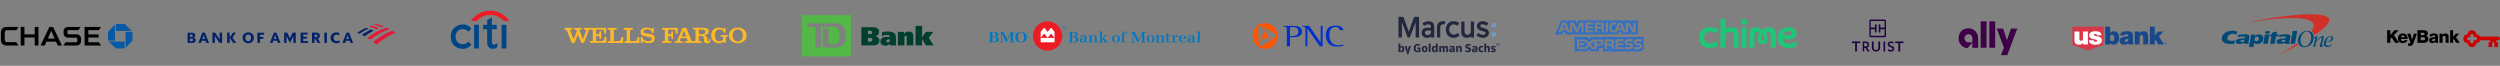 <svg width="2812" height="74" viewBox="0 0 2812 74" fill="none" xmlns="http://www.w3.org/2000/svg">
<rect x="0" y="0" width="2812" height="74" fill="#808080" stroke="none"/>
<g clip-path="url(#clip0_9340_9765)">
<path d="M131.343 27C131.085 27 130.838 27.102 130.656 27.284C130.473 27.467 130.371 27.714 130.37 27.971V34.78H148.358L140.166 27.002L131.343 27ZM149.017 36.839C149.017 36.712 148.992 36.585 148.943 36.467C148.894 36.35 148.822 36.242 148.732 36.152C148.642 36.062 148.534 35.991 148.417 35.942C148.299 35.894 148.172 35.869 148.045 35.869H141.237V53.856L149.013 45.663L149.017 36.839ZM139.174 54.509C139.432 54.508 139.678 54.406 139.86 54.223C140.042 54.041 140.144 53.794 140.144 53.537V46.73H122.157L130.347 54.507L139.174 54.509ZM121.5 44.671C121.5 44.798 121.525 44.925 121.574 45.043C121.623 45.161 121.694 45.268 121.784 45.358C121.875 45.448 121.982 45.52 122.1 45.569C122.218 45.618 122.344 45.643 122.472 45.643H129.28V27.655L121.501 35.846L121.5 44.671Z" fill="#0659A5"/>
<path d="M39.055 30.284V38.59H27.481V30.284L23.267 30.283V51.226H27.481V42.229H39.055V51.226H43.276V30.284H39.055ZM95.128 30.284V51.223L113.622 51.222L111.278 47.537H99.357V42.229H110.901V38.678H99.357V33.884H111.259L113.555 30.284H95.128ZM7.601 30.282C3.215 30.282 1 32.945 1 36.824V44.643C1 49.131 3.853 51.227 7.578 51.227L20.8 51.224L18.351 47.397H8.394C6.28 47.397 5.359 46.633 5.359 44.265V37.173C5.359 34.884 6.134 33.991 8.45 33.991H18.454L20.808 30.282L7.601 30.282ZM76.632 30.275C74.098 30.275 71.505 31.797 71.505 35.712V36.718C71.505 40.796 74.003 42.355 76.499 42.366H85.27C86.181 42.366 86.921 42.517 86.921 44.057L86.92 45.838C86.897 47.218 86.205 47.537 85.239 47.537H73.702L71.338 51.221H85.508C88.928 51.221 91.247 49.522 91.247 45.593V44.15C91.247 40.352 89.092 38.56 85.749 38.56H77.376C76.447 38.56 75.8 38.306 75.8 36.93L75.799 35.483C75.799 34.312 76.244 33.884 77.326 33.884L88.312 33.88L90.609 30.271L76.632 30.275ZM55.524 30.287L45.593 51.224H50.287L52.221 46.9H63.012L64.94 51.224H69.653L59.7 30.287L55.524 30.287ZM57.605 34.633L61.421 43.337H53.813L57.605 34.633Z" fill="#010101"/>
</g>
<g clip-path="url(#clip1_9340_9765)">
<path d="M423.266 50C430.142 44.25 439.615 38.747 445 36.659C443.818 35.995 442.656 35.293 441.513 34.572C434.772 36.773 426.772 41.669 419.663 47.172C420.902 48.159 422.142 49.013 423.266 50Z" fill="#E31837"/>
<path d="M420.149 34.458C419.161 33.983 418.173 33.528 417.147 33.11C414.531 34.325 411.277 36.298 407.035 39.221C407.907 39.714 408.914 40.322 409.902 40.815C413.292 38.5 416.527 36.298 420.149 34.458Z" fill="#012169"/>
<path d="M426.271 31.648C425.031 31.041 420.77 29.447 417.786 28.706C416.915 29.067 415.656 29.56 414.784 29.807C415.907 30.054 419.898 31.154 423.268 32.862C424.14 32.502 425.399 32.008 426.271 31.648Z" fill="#E31837"/>
<path d="M411.78 31.29C408.041 32.998 404.031 35.332 401.784 36.793C402.54 37.154 403.276 37.4 404.399 37.894C409.262 34.706 413.02 32.751 414.511 32.144C413.407 31.764 412.4 31.536 411.78 31.29Z" fill="#012169"/>
<path d="M429.137 30.663C430.008 30.416 431.016 30.169 431.887 29.809C429.388 28.708 426.134 27.607 423.267 27C422.763 27.114 421.388 27.493 420.516 27.74C421.524 28.101 424.778 28.841 429.137 30.663ZM413.155 42.656C414.163 43.263 415.286 44.117 416.41 44.743C423.519 39.354 430.512 35.198 438.26 32.75C437.137 32.257 436.265 31.763 435.006 31.156C430.26 32.389 422.395 35.559 413.155 42.656Z" fill="#E31837"/>
<path d="M211 48.29H216.25C218.865 48.29 220.124 46.943 220.124 45.102C220.124 43.641 219.252 42.54 217.625 42.293C219.116 41.933 219.756 41.079 219.756 39.731C219.756 38.023 218.516 36.79 215.881 36.79H211V48.29ZM215.494 43.394C216.501 43.394 217.121 43.887 217.121 44.855C217.121 45.823 216.501 46.316 215.494 46.316H213.751V43.394H215.494ZM215.126 38.745C216.133 38.745 216.753 39.105 216.753 40.092C216.753 41.079 216.133 41.439 215.126 41.439H213.751V38.745H215.126ZM230.487 36.657H227.601L223.107 48.271H226.109L226.981 45.823H231.223L232.095 48.271H235.098L230.487 36.657ZM229.112 39.485L230.487 43.773H227.601L229.112 39.485ZM249.839 36.657H247.088V44.495L241.974 36.676H238.972V48.29H241.722V40.453L246.836 48.29H249.839V36.657ZM262.314 48.29L258.323 42.426V48.29H255.456V36.657H258.323V42.293L262.062 36.657H265.316L261.442 42.293L265.684 48.29H262.314ZM275.932 42.54C275.932 44.874 277.307 46.335 279.186 46.335C281.065 46.335 282.44 44.874 282.44 42.54C282.44 40.206 281.065 38.745 279.186 38.745C277.307 38.745 275.932 40.206 275.932 42.54ZM272.813 42.54C272.813 39.124 275.312 36.429 279.186 36.429C283.06 36.429 285.559 39.124 285.559 42.54C285.559 45.956 283.06 48.651 279.186 48.651C275.312 48.651 272.929 45.956 272.813 42.54ZM289.549 48.29H292.416V43.755H296.155V41.553H292.416V38.991H296.91L297.414 36.79H289.414L289.549 48.29ZM310.896 36.657H308.029L303.535 48.271H306.538L307.41 45.823H311.652L312.523 48.271H315.526L310.896 36.657ZM309.521 39.485L310.896 43.773H308.029L309.521 39.485ZM332.611 36.657H329.241L326.122 43.014L323.003 36.657H319.633V48.271H322.248V40.453L326.122 48.29L329.996 40.453V48.29H332.747L332.611 36.657ZM338.248 48.29H346.365V46.089H341.115V43.508H345.241V41.306H341.115V38.858H345.861L346.365 36.657H338.132V48.271H338.248V48.29ZM357.348 48.29H360.467L357.464 43.394C359.091 42.901 359.827 41.8 359.827 40.206C359.827 38.118 358.588 36.657 355.585 36.657H350.956V48.271H353.822V43.755H354.578L357.348 48.29ZM355.217 38.858C356.457 38.858 357.096 39.352 357.096 40.32C357.096 41.306 356.476 41.781 355.217 41.781H353.977V38.858H355.217ZM364.845 48.29H367.712V36.657H364.845V48.29ZM381.949 45.216C380.826 45.956 379.818 46.203 378.83 46.203C376.583 46.203 375.092 44.741 375.092 42.54C375.092 40.339 376.583 38.877 378.714 38.877C379.722 38.877 380.709 39.124 381.717 39.864V37.151C380.709 36.657 379.586 36.41 378.346 36.41C374.472 36.41 371.973 39.105 371.857 42.521C371.857 45.937 374.356 48.632 378.346 48.632C379.722 48.632 380.845 48.385 381.833 47.892L381.949 45.216ZM392.565 36.657H389.698L385.204 48.271H388.206L389.078 45.823H393.32L394.192 48.271H397.194L392.565 36.657ZM391.054 39.485L392.429 43.773H389.562L391.054 39.485Z" fill="#012169"/>
</g>
<g clip-path="url(#clip2_9340_9765)">
<path d="M527.124 46.673L527.002 46.791C525.097 48.753 522.892 49.789 520.62 49.789C515.877 49.789 512.436 46.194 512.436 41.234C512.436 36.282 515.877 32.681 520.62 32.681C522.892 32.681 525.097 33.723 527.002 35.692L527.124 35.809L530.174 32.081L530.093 31.982C527.556 28.952 524.511 27.48 520.768 27.48C517.016 27.48 513.581 28.757 511.108 31.058C508.416 33.552 507 37.07 507 41.234C507 45.399 508.416 48.923 511.108 51.418C513.581 53.732 517.016 55 520.768 55C524.511 55 527.556 53.525 530.093 50.494L530.174 50.403L527.124 46.673ZM533.255 54.492H538.644V27.91H533.255V54.492ZM559.754 48.713C558.315 49.598 556.978 50.044 555.776 50.044C554.034 50.044 553.245 49.113 553.245 47.045V32.939H558.738V27.936H553.245V19.664L547.965 22.522V27.936H543.407V32.939H547.965V47.943C547.965 52.029 550.361 54.826 553.941 54.899C556.37 54.947 557.833 54.215 558.721 53.678L558.777 53.642L560.072 48.516L559.754 48.713ZM564.214 54.492H569.61V27.91H564.214V54.492Z" fill="#004685"/>
<path d="M572.754 23.249C567.83 16.203 559.655 12 551.337 12C543.021 12 534.844 16.203 529.93 23.249L529.676 23.611H535.876L535.944 23.536C540.162 19.134 545.672 16.808 551.337 16.808C557.002 16.808 562.508 19.134 566.736 23.536L566.804 23.611H573L572.754 23.249Z" fill="#EE1C25"/>
</g>
<g clip-path="url(#clip3_9340_9765)">
<path d="M698.294 44.975C697.753 45.967 696.581 46.237 694.598 46.237H690.45V34.877C690.45 33.525 690.721 33.344 692.343 33.344H693.606V31.451H683.417V33.344H684.319C685.762 33.344 686.573 33.525 686.573 34.967V44.885C686.573 46.328 685.942 46.508 684.499 46.508H683.508V48.401H700.999V41.549H699.016C699.016 43.082 698.835 44.164 698.294 44.975ZM676.024 46.237H670.614V40.377H671.877C674.04 40.377 674.311 40.738 674.401 43.713H676.385V35.148H674.401C674.221 37.672 673.95 38.393 671.786 38.393H670.524V33.344H675.303C678.729 33.344 679.631 33.975 679.811 37.943H681.704V31.361H656.639V33.254H657.811C658.803 33.254 659.254 33.434 659.254 33.975C659.254 34.246 659.254 34.697 659.073 35.238L655.737 43.893H655.557C654.024 39.566 652.041 34.697 652.041 34.697C651.951 34.426 651.86 34.156 651.86 33.975C651.86 33.434 652.221 33.254 653.033 33.254H654.475V31.361H645.459V33.254H646.631C648.074 33.254 648.524 33.975 648.705 35.328L645.369 43.803H645.098C643.565 39.205 641.582 34.606 641.582 34.606C641.492 34.336 641.492 34.156 641.492 34.066C641.492 33.525 641.852 33.254 642.844 33.254H643.656V31.361H635V33.254H635.361C636.623 33.254 637.434 34.066 638.066 35.508L643.115 48.311H646.27L649.967 38.844L653.844 48.221H656.91L661.778 35.328C662.319 33.795 662.86 33.254 664.213 33.254H664.483C665.926 33.254 666.737 33.434 666.737 34.787V44.795C666.737 46.237 665.926 46.328 664.483 46.328H663.491V48.221H682.065V41.369H680.081C679.811 44.795 679.09 46.237 676.024 46.237ZM716.507 44.975C715.966 45.967 714.794 46.237 712.81 46.237H708.663V34.877C708.663 33.525 708.933 33.344 710.556 33.344H711.819V31.451H701.63V33.344H702.712C704.155 33.344 704.876 33.525 704.876 34.967V44.885C704.876 46.328 704.245 46.508 702.712 46.508H702.442V48.401H719.212V41.549H717.228C717.228 43.082 717.048 44.164 716.507 44.975ZM730.122 37.943L726.605 37.311C724.982 37.041 723.72 36.861 723.72 35.598C723.72 34.246 725.073 33.074 727.056 32.984C729.851 32.893 733.097 33.885 733.458 37.221H735.351V31.27H733.818L733.007 32.713C731.204 31.27 728.769 31 726.966 31C723.179 31 720.384 33.074 720.474 36.139C720.564 38.934 722.007 40.197 726.335 41.008L729.22 41.549C731.204 41.91 733.548 41.729 733.277 43.893C733.097 45.787 731.204 46.418 728.499 46.328C725.433 46.147 723.179 44.795 722.638 41.549H720.655V48.311H722.368L722.909 46.508C723.45 47.049 726.064 48.582 728.859 48.582C733.368 48.582 736.433 47.229 736.433 43.352C736.523 39.295 733.728 38.574 730.122 37.943ZM752.843 38.393H751.49V33.344H755.728C757.711 33.344 758.884 33.525 759.515 34.516C759.966 35.418 760.236 36.59 760.236 37.943H762.22V31.361H744.818V33.254H745.81C747.253 33.254 747.794 33.434 747.794 34.787V44.795C747.794 46.237 747.253 46.328 745.81 46.328H744.818V48.221H755.277V46.328H753.294C751.851 46.328 751.58 46.147 751.58 44.795V40.377H752.933C755.007 40.377 755.367 40.918 755.367 43.803H756.99V35.328H755.457C755.277 38.033 755.007 38.393 752.843 38.393ZM797.654 43.443C797.744 45.426 797.654 46.237 796.662 46.237C796.121 46.237 795.76 45.787 795.67 44.795V43.713C795.49 41.459 795.129 40.377 792.063 39.656C795.309 39.205 797.203 37.762 797.203 35.328C797.203 32.623 795.219 31.27 790.891 31.27H779.26V33.164H780.613C782.055 33.164 782.326 33.344 782.326 34.697V44.705C782.326 45.967 781.514 46.328 780.523 46.328H779.351C778.359 46.328 777.818 45.967 777.367 44.705L771.957 31.361H767.81L762.129 44.705C761.588 45.877 761.228 46.328 759.875 46.328H759.064V48.221H767.9V46.328H766.097C765.195 46.328 764.744 46.328 764.744 45.787C764.744 45.606 764.834 45.336 764.925 44.975L765.736 42.901H772.318L773.039 44.885C773.196 45.128 773.29 45.407 773.31 45.697C773.31 46.237 772.859 46.418 771.867 46.418H770.064V48.311H789.268V46.418H787.736C786.293 46.418 786.023 46.237 786.023 44.885V40.377H787.736C790.621 40.377 791.613 40.918 791.703 43.803L791.793 45.787C791.883 48.131 793.416 48.762 795.76 48.762C797.834 48.762 799.186 47.5 799.186 44.434V43.533H797.654V43.443ZM766.728 40.918L769.252 34.426L771.867 40.918H766.728ZM789.809 38.393H786.113V33.254H789.719C792.154 33.254 793.236 33.795 793.236 35.779C793.326 37.672 792.154 38.393 789.809 38.393ZM810.637 41.279H811.448C813.071 41.279 813.342 41.279 813.342 42.451V43.352C813.342 45.336 811.268 46.418 809.014 46.418C805.858 46.418 804.145 43.983 804.145 39.656C804.145 35.328 806.309 33.074 809.014 33.074C811.809 33.074 813.522 34.246 814.334 36.77H816.047V31.09H814.694L813.793 32.803C812.53 31.451 810.367 31 808.383 31C806.039 31 803.875 31.811 802.432 33.254C800.719 34.967 799.908 37.041 799.908 39.656C799.908 42.27 800.809 44.524 802.522 46.237C804.055 47.86 806.039 48.672 808.383 48.672C810.367 48.672 812.621 48.131 814.153 46.869L815.055 48.311H816.407V42.631C816.407 41.188 816.588 41.279 817.85 41.279H818.481V39.295H810.637V41.279ZM829.842 31C824.252 31 819.924 34.426 819.924 39.746C819.924 45.065 824.252 48.582 829.932 48.582C835.522 48.582 839.76 45.065 839.76 39.746C839.669 34.426 835.432 31 829.842 31ZM835.522 39.836C835.522 44.254 833.088 46.598 829.842 46.598C826.506 46.598 824.071 44.254 824.071 39.836C824.071 35.418 826.596 33.074 829.842 33.074C833.088 33.074 835.522 35.418 835.522 39.836Z" fill="#FCB827"/>
</g>
<g clip-path="url(#clip4_9340_9765)">
<path d="M902 63.53H957.332V17H902V63.53ZM938.322 53.464H925.432V31.627H931.908V49.6H938.133C942.431 49.6 944.238 46.791 944.238 39.588C944.238 32.329 942.196 30.22 937.821 30.22H923.625V53.461H917.211V30.22H907.808V26.355H939.813C947.534 26.355 951.208 30.1 951.208 39.531C951.208 51.928 945.727 53.465 938.321 53.465" fill="#54B848"/>
<path d="M976.276 42.663H978.386C979.854 42.663 981.303 42.984 981.303 44.742C981.303 46.321 979.75 46.85 978.316 46.85H976.264V42.665L976.276 42.663ZM968.892 51.071H980.759C985.009 51.071 989.17 50.541 989.17 45.386C989.17 43.338 987.413 41.116 984.57 40.719V40.658C987.293 39.958 988.788 38.46 988.788 35.652C988.788 31.758 985.288 30.617 981.758 30.617H968.889V51.055L968.892 51.071ZM976.276 34.5H978.398C979.806 34.5 981.096 34.967 981.096 36.492C981.096 38.038 979.601 38.45 978.223 38.45H976.263L976.276 34.5ZM1001.04 44.829C1001.04 46.148 1000.27 47.553 998.753 47.553C997.606 47.553 997.022 47.141 997.022 46.088C997.022 44.51 998.782 44.361 1000.3 44.361H1001.04V44.828L1001.04 44.829ZM992.039 40.599C993.507 39.87 995.394 39.316 997.138 39.316C998.988 39.316 1001.01 39.549 1001.04 41.512L998.165 41.308C994.498 41.308 990.282 42.248 990.282 46.929C990.282 50.138 993.053 51.413 995.877 51.413C997.962 51.413 999.841 50.592 1000.86 48.86H1000.92V51.06H1007.78V41.776C1007.78 36.211 1002.65 35.451 998.442 35.451C995.573 35.451 994.252 35.713 992.054 36.329V40.617L992.039 40.599ZM1009.92 35.816H1016.9V38.448H1016.96C1017.83 36.311 1019.85 35.463 1021.94 35.463C1025.88 35.463 1027.3 37.513 1027.3 40.465V51.069H1019.91V42.281C1019.91 41.402 1019.91 40.203 1018.62 40.203C1017.3 40.203 1017.3 41.402 1017.3 42.281V51.069H1009.9L1009.92 35.816ZM1029.79 51.071H1037.18V43.662L1041.4 51.071H1050.02L1044.65 42.545L1049.8 35.813H1041.46L1037.24 41.871L1037.18 29.109H1029.79V51.074" fill="#003F2D"/>
</g>
<path d="M1207.5 41.706H1205.94V47.075H1207.1C1209.18 47.075 1210.24 46.231 1210.24 44.308C1210.24 42.518 1209.53 41.706 1207.5 41.706ZM1207.38 36.552C1206.9 36.552 1206.41 36.552 1205.94 36.602V41.109H1207.45C1209.11 41.109 1209.68 40.297 1209.68 38.855C1209.68 37.315 1209.15 36.552 1207.38 36.552ZM1208.18 47.671C1206.1 47.671 1204 47.602 1201.92 47.671V47.125C1202.34 47.125 1203.62 47.074 1203.62 46.512V37.148C1203.62 36.57 1202.36 36.519 1201.92 36.537L1201.91 35.99C1204.08 36.057 1206.26 35.99 1208.44 35.99C1210.5 35.99 1212.1 36.469 1212.1 38.607C1212.1 40.346 1210.83 41.111 1209.07 41.324V41.391C1211.24 41.524 1212.74 42.304 1212.74 44.44C1212.74 46.858 1210.5 47.671 1208.18 47.671ZM1219.87 43.28C1218.14 43.429 1216.74 43.544 1216.74 45.501C1216.74 46.295 1217.01 47.089 1218.05 47.089C1219.49 47.089 1219.87 45.898 1219.87 44.803M1221.22 47.702C1220.55 47.702 1219.89 47.602 1219.89 46.858C1219.09 47.555 1218.29 47.835 1217.17 47.835C1215.41 47.835 1214.51 47.023 1214.51 45.418C1214.51 42.683 1217.85 42.865 1219.87 42.732V41.474C1219.87 40.578 1219.42 40.082 1218.4 40.082C1217.23 40.082 1216.88 40.612 1216.88 41.589C1216.88 42.021 1216.52 42.104 1216.14 42.104C1215.55 42.121 1215.13 42.087 1215.13 41.425C1215.13 39.867 1216.94 39.535 1218.31 39.535C1220.44 39.535 1221.97 39.818 1221.97 42.054V45.85C1221.97 46.973 1222.08 47.126 1223.34 47.14V47.671C1222.63 47.671 1221.92 47.702 1221.22 47.702ZM1230.11 47.671V47.156C1230.56 47.139 1231.44 47.088 1231.44 46.511V42.251C1231.44 41.223 1231.24 40.361 1229.91 40.361C1228.37 40.361 1227.82 41.557 1227.82 42.765V46.511C1227.82 47.039 1228.74 47.139 1229.16 47.139L1229.18 47.653C1227.59 47.587 1225.85 47.602 1224.27 47.671V47.156C1224.74 47.139 1225.71 47.125 1225.71 46.511V40.875C1225.71 40.28 1224.74 40.246 1224.27 40.229V39.716C1225.44 39.716 1226.61 39.732 1227.77 39.683V40.857H1227.81C1228.65 39.948 1229.48 39.532 1230.82 39.532C1232.8 39.532 1233.55 40.411 1233.55 42.149V46.51C1233.55 47.087 1234.52 47.138 1234.98 47.138V47.668C1233.39 47.62 1231.69 47.602 1230.11 47.671ZM1242.07 47.653V47.14C1242.22 47.14 1242.73 47.157 1242.68 46.925C1242.62 46.692 1242.24 46.361 1242.04 46.097C1241.53 45.469 1241.03 44.837 1240.5 44.223C1240.49 44.206 1240.27 43.876 1240.27 43.876L1239.54 44.522V46.561C1239.54 47.224 1240.47 47.14 1240.96 47.14V47.671C1239.34 47.602 1237.62 47.602 1236 47.671V47.14C1236.44 47.14 1237.42 47.074 1237.42 46.512V36.718C1237.42 36.121 1236.49 36.088 1236.02 36.072L1236 35.559C1237.17 35.559 1238.37 35.59 1239.54 35.526L1239.52 43.76C1239.52 43.76 1242.44 40.663 1242.44 40.362C1242.44 40.231 1241.76 40.198 1241.64 40.198V39.719H1245.25V40.181H1245.03C1244.63 40.181 1243.8 40.199 1243.52 40.448C1242.78 41.06 1241.58 42.501 1241.58 42.501L1244.92 46.478C1245.28 46.909 1245.87 47.14 1246.44 47.157V47.672C1244.99 47.588 1243.5 47.653 1242.07 47.653ZM1255.26 40.082C1253.1 40.082 1253.19 42.236 1253.19 43.645C1253.19 45.05 1253.1 47.307 1255.26 47.307C1257.41 47.307 1257.32 45.05 1257.32 43.645C1257.32 42.236 1257.41 40.082 1255.26 40.082ZM1255.26 47.835C1252.37 47.835 1250.88 46.278 1250.88 43.727C1250.88 41.175 1252.35 39.534 1255.26 39.534C1258.17 39.534 1259.61 41.175 1259.61 43.727C1259.61 46.262 1258.12 47.835 1255.26 47.835ZM1266.98 37.845C1265.44 37.845 1266.84 35.972 1265.31 35.972C1264.34 35.972 1264.3 36.833 1264.3 37.495V39.717H1266.18V40.296H1264.3V46.511C1264.3 47.156 1265.4 47.139 1265.87 47.139L1265.85 47.669C1264.17 47.619 1262.42 47.601 1260.74 47.669V47.139C1261.22 47.124 1262.19 47.124 1262.19 46.511V40.296H1260.76V39.717H1262.19V38.44C1262.19 36.502 1263.28 35.458 1265.43 35.458C1266.6 35.458 1268.01 35.823 1268.01 37.096C1268.01 37.795 1267.64 37.845 1266.98 37.845ZM1282.94 47.671V47.125C1283.38 47.125 1284.78 47.125 1284.78 46.512V37.579L1279.87 47.784H1279.45L1274.64 37.613V46.511C1274.64 47.124 1276.03 47.124 1276.48 47.124V47.669C1275.08 47.619 1273.58 47.601 1272.18 47.669V47.124C1272.63 47.124 1273.87 47.124 1273.87 46.511V37.147C1273.87 36.569 1272.61 36.536 1272.18 36.536L1272.2 35.989C1273.53 36.056 1274.97 36.056 1276.3 35.989L1280.53 44.771L1284.78 35.989C1286.1 36.056 1287.5 36.056 1288.81 35.989V36.536C1288.38 36.536 1287.08 36.552 1287.08 37.147V46.511C1287.08 47.124 1288.36 47.124 1288.81 47.124V47.669C1287.03 47.602 1284.73 47.602 1282.94 47.671ZM1294.23 40.082C1292.08 40.082 1292.17 42.236 1292.17 43.645C1292.17 45.05 1292.08 47.307 1294.23 47.307C1296.38 47.307 1296.29 45.05 1296.29 43.645C1296.29 42.236 1296.38 40.082 1294.23 40.082ZM1294.23 47.835C1291.35 47.835 1289.85 46.278 1289.85 43.727C1289.85 41.175 1291.33 39.534 1294.23 39.534C1297.15 39.534 1298.59 41.175 1298.59 43.727C1298.59 46.262 1297.1 47.835 1294.23 47.835ZM1305.51 47.671V47.156C1305.96 47.139 1306.84 47.088 1306.84 46.511V42.251C1306.84 41.223 1306.64 40.361 1305.3 40.361C1303.77 40.361 1303.23 41.557 1303.23 42.765V46.511C1303.23 47.039 1304.14 47.139 1304.56 47.139L1304.58 47.653C1302.99 47.587 1301.26 47.602 1299.67 47.671V47.156C1300.14 47.139 1301.11 47.125 1301.11 46.511V40.875C1301.11 40.28 1300.14 40.246 1299.67 40.229V39.716C1300.84 39.716 1302 39.732 1303.17 39.683V40.857H1303.21C1304.05 39.948 1304.89 39.532 1306.22 39.532C1308.21 39.532 1308.95 40.411 1308.95 42.149V46.51C1308.95 47.087 1309.92 47.138 1310.38 47.138V47.668C1308.79 47.62 1307.09 47.602 1305.51 47.671ZM1314.22 47.819C1312.53 47.819 1312.05 47.024 1312.05 45.6V40.297H1310.74V39.718H1312.05V38.027L1314.15 37.845V39.717H1316.08V40.296H1314.15V45.881C1314.15 46.511 1314.32 46.99 1315.1 46.99C1315.45 46.99 1315.94 46.709 1316.21 46.511L1316.6 47.023C1315.87 47.455 1315.1 47.819 1314.22 47.819ZM1324.29 42.102C1322.69 42.102 1323.97 40.346 1322.87 40.346C1321.68 40.346 1321.39 42.369 1321.39 43.146V46.512C1321.39 47.14 1322.45 47.14 1322.93 47.14V47.671C1321.24 47.62 1319.52 47.602 1317.84 47.671V47.14C1318.29 47.14 1319.28 47.106 1319.28 46.512V40.859C1319.28 40.264 1318.31 40.231 1317.84 40.213L1317.82 39.718C1318.98 39.718 1320.17 39.734 1321.34 39.686V40.943L1321.38 40.926C1321.81 40.148 1322.56 39.534 1323.56 39.534C1324.62 39.534 1325.26 40.114 1325.26 41.076C1325.26 41.706 1325.08 42.102 1324.29 42.102ZM1332.15 42.384C1332.15 41.289 1331.94 40.065 1330.44 40.065C1328.76 40.065 1328.65 41.787 1328.63 42.93H1332.15M1328.63 43.511V43.892C1328.63 45.368 1328.78 47.225 1330.9 47.225C1332.5 47.225 1333.23 46.445 1333.5 45.071H1334.24C1333.83 47.108 1332.81 47.837 1330.55 47.837C1327.54 47.837 1326.32 46.131 1326.32 43.561C1326.32 41.093 1327.81 39.535 1330.59 39.535C1333.29 39.535 1334.45 41.028 1334.45 43.363V43.512L1328.63 43.511ZM1341.37 43.28C1339.63 43.429 1338.23 43.544 1338.23 45.501C1338.23 46.295 1338.5 47.089 1339.54 47.089C1340.99 47.089 1341.37 45.898 1341.37 44.803M1342.71 47.702C1342.04 47.702 1341.38 47.602 1341.38 46.858C1340.58 47.555 1339.78 47.835 1338.67 47.835C1336.9 47.835 1336 47.023 1336 45.418C1336 42.683 1339.34 42.865 1341.37 42.732V41.474C1341.37 40.578 1340.91 40.082 1339.89 40.082C1338.72 40.082 1338.38 40.612 1338.38 41.589C1338.38 42.021 1338.01 42.104 1337.63 42.104C1337.04 42.121 1336.62 42.087 1336.62 41.425C1336.62 39.867 1338.43 39.535 1339.8 39.535C1341.93 39.535 1343.46 39.818 1343.46 42.054V45.85C1343.46 46.973 1343.58 47.126 1344.84 47.14V47.671C1344.12 47.671 1343.41 47.702 1342.71 47.702ZM1345.98 47.671V47.14C1346.44 47.14 1347.42 47.089 1347.42 46.512V36.701C1347.42 36.121 1346.44 36.072 1345.98 36.072L1346 35.559C1347.17 35.559 1348.37 35.59 1349.54 35.526V46.512C1349.54 47.089 1350.54 47.14 1351 47.14V47.671C1349.33 47.602 1347.65 47.602 1345.98 47.671Z" fill="#0078C1"/>
<path d="M1178.35 24C1169.24 24 1161.85 31.388 1161.85 40.501C1161.85 49.611 1169.24 57 1178.35 57C1187.47 57 1194.86 49.611 1194.86 40.501C1194.86 31.388 1187.47 24 1178.35 24Z" fill="#ED1C24"/>
<path d="M1120.49 44.194C1120.49 46.052 1119.86 46.934 1117.69 46.934H1116.34V41.735H1117.78C1119.75 41.734 1120.49 42.429 1120.49 44.194ZM1123.39 44.383C1123.39 42.222 1121.63 41.442 1119.49 41.392V41.312C1121.31 41.164 1122.8 40.401 1122.8 38.563C1122.8 36.516 1121.11 36.135 1119.22 36.135C1116.94 36.135 1114.27 36.196 1112 36.135V36.703C1112.48 36.672 1113.64 36.735 1113.64 37.34V46.329C1113.64 46.91 1112.45 46.99 1112 46.99V47.543C1114.2 47.485 1116.8 47.543 1119 47.543C1121.33 47.543 1123.39 46.76 1123.39 44.383ZM1120.03 38.904C1120.03 40.337 1119.4 41.132 1117.75 41.132H1116.34V36.735C1116.52 36.718 1117.12 36.703 1117.3 36.703H1117.78C1119.47 36.703 1120.03 37.454 1120.03 38.904ZM1138.08 47.525C1137.06 47.525 1136.04 47.512 1135.02 47.543V46.976C1135.49 46.976 1136.77 46.952 1136.77 46.329V37.952H1136.74L1132.06 47.695H1131.57L1127.02 37.952H1126.98V46.329C1126.98 46.966 1128.32 46.976 1128.81 46.976L1128.82 47.543C1127.55 47.503 1125.82 47.474 1124.57 47.543V46.976C1125.05 46.976 1126.21 46.938 1126.21 46.329V37.35C1126.21 36.752 1125.01 36.702 1124.57 36.702L1124.55 36.134C1126 36.194 1127.55 36.194 1129 36.134L1132.9 44.294L1136.86 36.148C1138.26 36.214 1139.76 36.194 1141.15 36.134V36.702C1140.69 36.702 1139.47 36.734 1139.47 37.35V46.329C1139.47 46.95 1140.67 46.976 1141.15 46.976V47.543C1140.13 47.514 1139.1 47.525 1138.08 47.525ZM1154.91 41.825C1154.91 38.05 1152.6 35.932 1148.44 35.932C1144.28 35.932 1141.95 38.031 1141.95 41.825C1141.95 45.62 1144.26 47.733 1148.44 47.733C1152.62 47.733 1154.91 45.621 1154.91 41.825ZM1151.89 41.825C1151.89 44.054 1151.67 47.168 1148.44 47.168C1145.21 47.168 1144.97 44.054 1144.97 41.825C1144.97 39.596 1145.21 36.502 1148.44 36.502C1151.65 36.502 1151.89 39.612 1151.89 41.825ZM1196.55 32.639C1195.63 32.639 1194.89 31.884 1194.89 30.95C1194.89 30.017 1195.63 29.26 1196.55 29.26C1197.47 29.26 1198.22 30.017 1198.22 30.95C1198.22 31.884 1197.47 32.639 1196.55 32.639ZM1196.55 28.988C1195.47 28.988 1194.59 29.867 1194.59 30.951C1194.59 32.034 1195.47 32.913 1196.55 32.913C1197.64 32.913 1198.52 32.034 1198.52 30.951C1198.52 29.866 1197.64 28.988 1196.55 28.988Z" fill="#0078C1"/>
<path d="M1196.12 30.858V30.076H1196.59C1196.99 30.076 1197.17 30.194 1197.17 30.467C1197.17 30.74 1196.99 30.857 1196.59 30.857H1196.12M1197.46 30.477C1197.46 30.041 1197.21 29.841 1196.72 29.841H1195.84V32.093H1196.12V31.094H1196.59L1197.23 32.093H1197.55L1196.88 31.094C1197.24 31.038 1197.46 30.791 1197.46 30.477Z" fill="#0078C1"/>
<path d="M1170.56 42.636H1186.16V47.557H1170.56V42.636Z" fill="white"/>
<path d="M1178.41 35.621C1178.23 35.617 1178.05 35.541 1177.85 35.281L1175.08 31.689C1174.73 31.257 1174.3 31.257 1173.94 31.692C1173.74 31.933 1170.56 35.914 1170.56 35.914L1170.56 42.636L1173.9 38.404C1174.31 37.916 1174.73 37.926 1175.11 38.404C1175.22 38.557 1177.82 41.926 1177.82 41.926C1178.21 42.423 1178.58 42.423 1178.98 41.926C1178.98 41.926 1181.51 38.575 1181.64 38.404C1182.03 37.916 1182.47 37.919 1182.86 38.404L1186.16 42.636L1186.16 35.894L1182.84 31.691C1182.48 31.256 1182.06 31.256 1181.71 31.693C1181.57 31.858 1178.97 35.281 1178.97 35.281C1178.76 35.551 1178.6 35.616 1178.41 35.621Z" fill="white"/>
<path d="M1429.96 42.5C1428.66 42.5 1426.82 42.5 1426.82 42.5C1426.96 42.148 1426.87 41.681 1426.62 41.154L1424.83 38.111L1421.89 32.757C1421.89 32.757 1420.78 30.593 1419.14 29.305C1420.19 29.714 1433.47 37.73 1433.47 37.73C1435.63 39.019 1437.52 42.414 1429.96 42.5ZM1419.96 51.101C1417.78 52.389 1413.9 52.389 1417.67 45.601C1418.32 44.461 1419.25 42.763 1419.25 42.763C1419.51 43.115 1419.91 43.319 1420.5 43.319H1429.96C1429.96 43.319 1432.34 43.377 1434.24 42.558C1433.39 43.233 1419.96 51.101 1419.96 51.101ZM1415.43 32.379C1415.43 29.805 1417.41 26.323 1421.21 33.051C1421.86 34.28 1422.79 35.889 1422.79 35.889C1422.4 35.947 1422.06 36.241 1421.75 36.767L1420.05 39.897L1417.02 45.191C1417.02 45.191 1415.77 47.298 1415.51 49.463C1415.38 48.263 1415.43 32.379 1415.43 32.379ZM1422.99 26C1415.23 26 1409 32.465 1409 40.453C1409 48.469 1415.26 54.992 1422.99 54.992C1430.75 54.992 1437.07 48.467 1437.07 40.453C1437.07 32.438 1430.75 26 1422.99 26Z" fill="#FF5400"/>
<path d="M1447.45 52.064H1451V41.883H1452.89C1457.88 41.883 1464.54 41.474 1464.54 35.564C1464.54 29.597 1458.28 29.099 1453.29 29.099H1443.29V29.714C1446.83 30.124 1447.43 30.679 1447.43 32.757V52.066H1447.45V52.064ZM1451 32.784C1451 30.737 1451.19 30.474 1454.54 30.474C1458.22 30.474 1460.46 32.171 1460.46 35.564C1460.46 39.982 1456.63 40.595 1452.75 40.595H1450.97V32.784H1451Z" fill="#002FCD"/>
<path d="M1468.37 33.194C1468.37 30.415 1467.77 30.211 1464.23 29.742V29.126H1472.5L1485.45 47.791H1485.5V29.128H1487.69V52.094H1484.54L1470.61 32.112H1470.55V52.065H1468.37L1468.37 33.194Z" fill="#002FCD"/>
<path d="M1510.97 51.452C1508.99 52.008 1507.09 52.388 1503.21 52.388C1495.45 52.388 1491.26 46.742 1491.26 39.839C1491.26 33.666 1493.75 28.781 1502.25 28.781C1508.51 28.781 1510.72 31.502 1511 33.812H1506.98C1506.78 32.73 1506.07 30.36 1501.99 30.36C1497.57 30.36 1495.28 33.753 1495.28 38.989C1495.28 43.816 1496.47 50.954 1505.53 50.954C1507.97 50.954 1510.52 50.193 1511 50.076V51.45H1510.97V51.452Z" fill="#002FCD"/>
<path d="M1434.33 53.351H1434.58C1434.84 53.351 1435.01 53.205 1435.01 52.999C1435.01 52.765 1434.84 52.648 1434.58 52.648C1434.47 52.648 1434.38 52.648 1434.36 52.676V53.349H1434.33V53.351ZM1434.07 52.502C1434.19 52.473 1434.36 52.473 1434.53 52.473C1434.78 52.473 1434.95 52.53 1435.06 52.619C1435.15 52.707 1435.2 52.825 1435.2 52.971C1435.2 53.234 1435.06 53.38 1434.86 53.438C1435.01 53.495 1435.09 53.613 1435.12 53.818C1435.17 54.082 1435.23 54.257 1435.26 54.345H1435.01C1434.98 54.288 1434.95 54.139 1434.89 53.907C1434.84 53.643 1434.75 53.555 1434.52 53.526H1434.3V54.345H1434.07C1434.07 54.345 1434.07 52.502 1434.07 52.502Z" fill="#FF5400"/>
<path d="M1433.31 53.42C1433.31 54.15 1433.88 54.737 1434.62 54.765C1435.32 54.765 1435.89 54.181 1435.92 53.42C1435.92 52.689 1435.35 52.103 1434.62 52.103C1433.91 52.074 1433.34 52.687 1433.31 53.42ZM1433.12 53.42C1433.12 52.541 1433.8 51.868 1434.62 51.868C1435.47 51.868 1436.15 52.57 1436.15 53.42C1436.15 54.298 1435.47 55 1434.62 55C1433.77 54.969 1433.12 54.267 1433.12 53.42Z" fill="#FF5400"/>
<g clip-path="url(#clip5_9340_9765)">
<path d="M1677.8 36.528H1682.41V41.205H1677.8V36.528ZM1677.8 25.903H1682.41V30.512H1677.8V25.903Z" fill="#7399C6"/>
<path d="M1578.56 19H1573V42.179H1576.86V24.903L1583.4 42.179H1585.76L1592.32 24.903V42.179H1596.14V19H1590.6L1584.58 35.664L1578.56 19ZM1639.8 37.003C1638.34 38.297 1636.8 38.978 1635.23 38.978C1632.33 38.978 1630.03 36.458 1630.03 33.235C1630.03 29.806 1632.19 27.4 1635.23 27.4C1636.8 27.4 1638.3 27.945 1639.43 28.944L1641.36 26.106C1639.48 24.562 1637.5 23.858 1634.98 23.858C1629.83 23.858 1626.24 27.672 1626.24 33.235C1626.24 38.66 1629.85 42.565 1634.98 42.565C1637.5 42.565 1639.91 41.612 1641.8 39.841L1639.8 37.003ZM1606.65 23.881C1604.24 23.949 1601.88 24.789 1600 26.242L1601.88 29.08C1601.88 29.08 1604.01 27.309 1606.6 27.309C1608.65 27.309 1609.49 28.331 1609.49 30.147V31.169H1605.44C1601.54 31.169 1599.06 33.416 1599.06 36.708C1599.06 40.045 1601.43 42.543 1605.49 42.543C1607.15 42.543 1608.76 41.839 1609.51 40.772V42.179H1613.28V30.351C1613.28 26.083 1611.03 23.881 1606.65 23.881ZM1625.74 24.244C1624.83 24.017 1624.02 23.881 1623.15 23.881C1618.91 23.881 1616.34 26.31 1616.34 30.442V42.179H1620V30.692C1620 28.376 1621.41 27.309 1623.5 27.309C1624.02 27.309 1624.56 27.377 1625.04 27.536L1625.74 24.244ZM1664.95 29.08C1664.95 28.104 1665.91 27.264 1667.43 27.264C1670.06 27.264 1672.2 28.966 1672.2 28.966L1674.17 26.129C1672.2 24.721 1670.04 23.881 1667.56 23.881C1663.8 23.881 1661.23 26.31 1661.23 29.08C1661.23 36.231 1670.99 33.87 1670.99 37.23C1670.99 38.184 1669.97 39.205 1668.31 39.205C1665.36 39.205 1662.73 37.003 1662.73 37.003L1660.75 39.909C1662.89 41.566 1665.48 42.543 1668.16 42.543C1672.17 42.543 1674.76 39.818 1674.76 37.117C1674.74 30.351 1664.95 32.508 1664.95 29.08ZM1650.1 42.543C1651.88 42.543 1653.49 41.839 1654.35 40.727V42.179H1658.01V24.199H1654.35V35.641C1654.35 37.684 1652.47 39.183 1650.65 39.183C1648.99 39.183 1647.27 38.048 1647.27 35.641V24.199H1643.61V36.277C1643.61 40.023 1646.09 42.543 1650.1 42.543ZM1609.58 36.368C1609.58 38.07 1607.74 39.432 1605.83 39.432C1603.83 39.432 1602.65 38.411 1602.65 36.754C1602.65 35.528 1603.79 34.279 1605.92 34.279H1609.58V36.368ZM1607.08 58.593H1609.12V49.036H1607.08V58.593ZM1613.3 58.798C1614.12 58.798 1614.84 58.412 1615.28 57.685L1615.39 58.593H1617.12V49.036H1615.03V52.464C1614.64 51.873 1614.05 51.556 1613.26 51.556C1611.55 51.556 1610.58 52.85 1610.58 55.165C1610.58 57.481 1611.58 58.798 1613.3 58.798ZM1671.63 54.189C1671.74 53.599 1672.17 53.213 1672.74 53.213C1673.33 53.213 1673.65 53.531 1673.65 54.121V58.616H1675.74V53.962C1675.74 52.35 1674.99 51.556 1673.45 51.556C1672.74 51.556 1672.06 51.942 1671.63 52.532V49.036H1669.54V58.593H1671.63V54.189ZM1576.79 58.798C1578.52 58.798 1579.54 57.458 1579.54 55.188C1579.54 52.918 1578.56 51.578 1576.81 51.578C1576.07 51.578 1575.47 51.851 1575.09 52.396V49.058H1573V58.616H1574.73L1574.84 57.708C1575.29 58.367 1576 58.798 1576.79 58.798ZM1594.61 58.798C1595.68 58.798 1596.93 58.593 1597.68 58.321V53.395H1594.14V55.052H1595.8V56.982C1595.43 57.027 1595.05 57.05 1594.68 57.05C1592.91 57.05 1592.32 56.391 1592.32 54.257C1592.32 51.964 1593.03 51.102 1594.89 51.102C1595.55 51.102 1596.29 51.261 1597.02 51.533L1597.45 49.921C1596.82 49.558 1595.75 49.376 1594.71 49.376C1591.64 49.376 1590.19 50.943 1590.19 54.166C1590.16 57.368 1591.55 58.798 1594.61 58.798ZM1651.13 58.798C1653.44 58.798 1654.62 57.822 1654.62 55.915C1654.62 54.348 1653.92 53.553 1652.22 53.19L1651.26 52.986C1650.6 52.827 1650.35 52.623 1650.35 52.078C1650.35 51.419 1650.79 51.102 1651.74 51.102C1652.4 51.102 1653.24 51.306 1653.9 51.578L1654.28 49.921C1653.62 49.558 1652.56 49.376 1651.56 49.376C1649.42 49.376 1648.22 50.398 1648.22 52.169C1648.22 53.622 1649.02 54.53 1650.54 54.848L1651.51 55.075C1652.22 55.233 1652.47 55.461 1652.47 55.937C1652.47 56.687 1651.92 57.05 1650.81 57.05C1650.1 57.05 1649.24 56.845 1648.49 56.505L1648.02 58.117C1648.92 58.548 1650.04 58.798 1651.13 58.798ZM1666.32 58.798C1667.07 58.798 1667.77 58.639 1668.31 58.412L1667.93 56.913C1667.45 57.072 1667.07 57.141 1666.68 57.141C1665.54 57.141 1665.11 56.618 1665.11 55.211C1665.11 53.803 1665.59 53.168 1666.72 53.168C1667.09 53.168 1667.47 53.236 1667.91 53.395L1668.29 51.896C1667.75 51.624 1667.11 51.51 1666.41 51.51C1664.2 51.51 1662.98 52.85 1662.98 55.211C1662.98 57.617 1664.07 58.798 1666.32 58.798ZM1618.86 58.593H1620.95V54.189C1621.11 53.553 1621.54 53.213 1622.09 53.213C1622.63 53.213 1622.84 53.485 1622.84 54.166V58.616H1624.93V54.212C1625.04 53.622 1625.47 53.236 1626.04 53.236C1626.63 53.236 1626.83 53.508 1626.83 54.189V58.639H1628.92V54.03C1628.92 52.373 1628.22 51.601 1626.76 51.601C1625.95 51.601 1625.15 52.078 1624.77 52.827C1624.49 52.01 1623.81 51.601 1622.84 51.601C1621.97 51.601 1621.18 52.123 1620.79 52.941L1620.63 51.805H1618.91V58.593H1618.86ZM1632.28 58.752C1633.19 58.752 1633.89 58.321 1634.33 57.572L1634.48 58.593H1636.21V54.235C1636.21 52.305 1635.39 51.556 1633.33 51.556C1632.46 51.556 1631.49 51.715 1630.65 51.987L1631.03 53.531C1631.78 53.304 1632.49 53.168 1633.08 53.168C1633.98 53.168 1634.21 53.44 1634.21 54.416V54.462H1633.03C1631.03 54.462 1630.12 55.165 1630.12 56.709C1630.15 58.049 1630.9 58.752 1632.28 58.752ZM1637.94 58.593H1640.02V54.189C1640.14 53.599 1640.57 53.213 1641.14 53.213C1641.73 53.213 1642.04 53.531 1642.04 54.121V58.616H1644.13V53.962C1644.13 52.35 1643.38 51.556 1641.84 51.556C1640.98 51.556 1640.18 52.078 1639.84 52.804L1639.68 51.737H1637.96V58.593H1637.94ZM1679.46 58.798C1681.46 58.798 1682.41 58.094 1682.41 56.55C1682.41 55.302 1681.98 54.825 1680.32 54.416L1679.73 54.303C1679.21 54.189 1678.99 53.985 1678.99 53.667C1678.99 53.281 1679.3 53.077 1679.96 53.077C1680.48 53.077 1681.21 53.236 1681.8 53.44L1682.19 51.987C1681.44 51.669 1680.69 51.556 1679.78 51.556C1678.08 51.556 1677.15 52.35 1677.15 53.758C1677.15 54.938 1677.69 55.597 1678.99 55.846L1679.78 56.051C1680.37 56.164 1680.53 56.323 1680.53 56.641C1680.53 57.072 1680.21 57.277 1679.51 57.277C1678.85 57.277 1678.1 57.118 1677.42 56.8L1676.99 58.298C1677.53 58.548 1678.55 58.798 1679.46 58.798ZM1605.72 55.165C1605.72 52.85 1604.58 51.556 1602.45 51.556C1600.31 51.556 1599.18 52.85 1599.18 55.165C1599.18 57.481 1600.31 58.775 1602.45 58.775C1604.56 58.798 1605.72 57.504 1605.72 55.165ZM1657.78 58.752C1658.69 58.752 1659.39 58.321 1659.82 57.572L1659.98 58.593H1661.71V54.235C1661.71 52.305 1660.89 51.556 1658.82 51.556C1657.96 51.556 1656.98 51.715 1656.14 51.987L1656.53 53.531C1657.28 53.304 1657.98 53.168 1658.57 53.168C1659.48 53.168 1659.71 53.44 1659.71 54.416V54.462H1658.57C1656.58 54.462 1655.67 55.165 1655.67 56.709C1655.64 58.049 1656.39 58.752 1657.78 58.752ZM1584.1 61L1587.1 51.76H1584.81L1583.42 56.709L1582.13 51.76H1579.88L1581.88 58.208H1582.97L1581.99 61H1584.1ZM1603.58 55.165C1603.58 56.618 1603.27 57.209 1602.45 57.209C1601.63 57.209 1601.31 56.618 1601.31 55.165C1601.31 53.712 1601.63 53.122 1602.45 53.122C1603.27 53.122 1603.58 53.712 1603.58 55.165ZM1576.2 57.141C1575.61 57.141 1575.25 56.823 1575.09 56.232V54.076C1575.25 53.531 1575.68 53.213 1576.2 53.213C1577.02 53.213 1577.43 53.849 1577.43 55.188C1577.4 56.505 1577.02 57.141 1576.2 57.141ZM1613.89 57.141C1613.1 57.141 1612.71 56.505 1612.71 55.165C1612.71 53.826 1613.1 53.19 1613.94 53.19C1614.41 53.19 1614.8 53.508 1615.05 53.985V56.232C1614.89 56.823 1614.48 57.141 1613.89 57.141ZM1658.48 57.254C1657.94 57.254 1657.67 56.982 1657.67 56.459C1657.67 55.869 1658.03 55.597 1658.73 55.597H1659.75V56.187C1659.6 56.868 1659.12 57.254 1658.48 57.254ZM1632.99 57.254C1632.44 57.254 1632.17 56.982 1632.17 56.459C1632.17 55.869 1632.53 55.597 1633.24 55.597H1634.26V56.187C1634.1 56.868 1633.62 57.254 1632.99 57.254ZM1683.19 49.127H1682.41V48.854H1684.23V49.127H1683.46V51.329H1683.16V49.127H1683.19ZM1684.59 48.854H1684.91L1685.8 51.056L1686.68 48.854H1687V51.329H1686.73V49.422C1686.7 49.512 1686.61 49.739 1686.59 49.762L1685.96 51.306H1685.64L1685 49.762C1684.98 49.717 1684.91 49.49 1684.89 49.399V51.306H1684.59V48.854Z" fill="#22263F"/>
</g>
<g clip-path="url(#clip6_9340_9765)">
<path d="M1757.65 31.581H1761.14L1759.4 27.132L1757.65 31.581Z" fill="#306FC5"/>
<path d="M1776.24 46.519V48.585H1782.12V50.81H1776.24V53.194H1782.76L1785.78 49.856L1782.92 46.519H1776.24Z" fill="#306FC5"/>
<path d="M1822.16 27.132L1820.26 31.581H1823.91L1822.16 27.132Z" fill="#306FC5"/>
<path d="M1793.25 54.464V45.406L1789.11 49.856L1793.25 54.464Z" fill="#306FC5"/>
<path d="M1801.03 47.949C1800.87 46.996 1800.24 46.519 1799.28 46.519H1795.95V49.379H1799.44C1800.39 49.379 1801.03 48.903 1801.03 47.949Z" fill="#306FC5"/>
<path d="M1812.15 49.062C1812.47 48.902 1812.63 48.425 1812.63 47.949C1812.79 47.314 1812.47 46.996 1812.15 46.837C1811.84 46.678 1811.36 46.678 1810.88 46.678H1807.7V49.221H1810.88C1811.36 49.221 1811.84 49.221 1812.15 49.062Z" fill="#306FC5"/>
<path d="M1835.04 23V24.907L1834.08 23H1826.62V24.907L1825.66 23H1815.49C1813.74 23 1812.31 23.318 1811.04 23.954V23H1803.89V23.954C1803.1 23.318 1802.14 23 1800.87 23H1775.29L1773.54 26.973L1771.79 23H1763.69V24.907L1762.89 23H1755.9L1752.72 30.468L1749.07 38.573L1749 38.732H1757.27L1757.33 38.573L1758.28 36.19H1760.35L1761.3 38.732H1770.52V36.825L1771.31 38.732H1775.92L1776.72 36.825V38.732H1798.81V34.6H1799.12C1799.44 34.6 1799.44 34.6 1799.44 35.077V38.573H1810.88V37.62C1811.84 38.097 1813.27 38.573 1815.17 38.573H1819.94L1820.89 36.031H1823.12L1824.07 38.573H1833.29V36.19L1834.72 38.573H1842.19V23H1835.04ZM1781.17 36.349H1778.62V27.609L1778.47 27.973V27.969L1774.77 36.349H1772.43L1768.61 27.609V36.349H1763.21L1762.1 33.965H1756.69L1755.58 36.349H1752.79L1757.49 25.225H1761.46L1765.91 35.872V25.225H1770.12L1770.2 25.384H1770.2L1772.21 29.748L1773.65 33.017L1773.7 32.853L1776.88 25.225H1781.17L1781.17 36.349ZM1792.13 27.609H1785.93V29.674H1791.97V31.899H1785.93V34.124H1792.13V36.507H1783.23V25.225H1792.13V27.609ZM1803.47 31.706C1803.47 31.71 1803.48 31.712 1803.48 31.716C1803.54 31.779 1803.59 31.843 1803.64 31.904C1803.94 32.303 1804.19 32.897 1804.2 33.767C1804.2 33.782 1804.2 33.797 1804.2 33.812C1804.2 33.821 1804.2 33.828 1804.2 33.837C1804.2 33.842 1804.2 33.846 1804.2 33.851C1804.21 33.938 1804.21 34.028 1804.21 34.124V36.349H1801.83V35.077C1801.83 34.442 1801.83 33.488 1801.35 32.853C1801.2 32.703 1801.05 32.603 1800.88 32.533C1800.64 32.379 1800.19 32.376 1799.44 32.376H1796.58V36.349H1793.88V25.225H1799.92C1801.35 25.225 1802.3 25.225 1803.1 25.702C1803.88 26.17 1804.35 26.945 1804.36 28.173C1804.33 29.864 1803.24 30.792 1802.46 31.105C1802.46 31.105 1802.99 31.212 1803.47 31.706ZM1808.82 36.349H1806.12V25.225H1808.82V36.349ZM1839.81 36.349H1836.31L1831.22 27.926V34.918L1831.21 34.902V36.356H1828.52V36.349H1825.82L1824.87 33.966H1819.3L1818.35 36.508H1815.33C1814.06 36.508 1812.47 36.19 1811.52 35.237C1810.57 34.283 1810.09 33.012 1810.09 30.946C1810.09 29.357 1810.41 27.767 1811.52 26.496C1812.31 25.542 1813.74 25.225 1815.49 25.225H1818.03V27.609H1815.49C1814.54 27.609 1814.06 27.767 1813.42 28.245C1812.95 28.721 1812.63 29.674 1812.63 30.787C1812.63 32.058 1812.79 32.853 1813.42 33.488C1813.9 33.966 1814.54 34.125 1815.33 34.125H1816.44L1820.1 25.385H1824.07L1828.52 36.032V25.385H1832.49L1837.1 33.171V25.385H1839.8L1839.81 36.349Z" fill="#306FC5"/>
<path d="M1801.2 29.858C1801.25 29.808 1801.29 29.752 1801.33 29.688C1801.47 29.46 1801.64 29.049 1801.55 28.489C1801.54 28.438 1801.53 28.39 1801.52 28.344C1801.52 28.331 1801.52 28.32 1801.52 28.308L1801.51 28.308C1801.44 28.035 1801.23 27.868 1801.03 27.767C1800.71 27.608 1800.24 27.608 1799.76 27.608H1796.58V30.151H1799.76C1800.24 30.151 1800.71 30.151 1801.03 29.992C1801.08 29.968 1801.12 29.935 1801.16 29.898L1801.16 29.9C1801.16 29.9 1801.18 29.883 1801.2 29.858Z" fill="#306FC5"/>
<path d="M1849.18 52.24C1849.18 51.127 1848.86 50.015 1848.39 49.22V42.07H1848.38V41.592C1848.38 41.592 1841.72 41.592 1840.73 41.592C1839.74 41.592 1838.53 42.545 1838.53 42.545V41.592H1831.22C1830.11 41.592 1828.68 41.91 1828.05 42.545V41.592H1815.02V42.545C1814.06 41.751 1812.31 41.592 1811.52 41.592H1802.94V42.545C1802.14 41.751 1800.24 41.592 1799.28 41.592H1789.75L1787.52 43.976L1785.46 41.592H1771.16V57.642H1785.14L1787.44 55.344L1789.43 57.642H1798.33V53.988H1799.12C1800.24 53.988 1801.67 53.988 1802.78 53.51V57.801H1809.93V53.669H1810.25C1810.72 53.669 1810.72 53.669 1810.72 54.146V57.801H1832.34C1833.77 57.801 1835.2 57.483 1835.99 56.847V57.801H1842.82C1844.25 57.801 1845.68 57.642 1846.64 57.007C1848.1 56.129 1849.02 54.575 1849.16 52.722C1849.17 52.667 1849.17 52.612 1849.18 52.557L1849.17 52.548C1849.18 52.445 1849.18 52.343 1849.18 52.24ZM1799.12 51.286H1795.95V55.418H1790.72L1787.68 51.921L1787.67 51.933L1787.52 51.762L1784.03 55.418H1773.86V44.294H1784.19L1787.01 47.385L1787.6 48.032L1787.68 47.949L1791.02 44.294H1799.44C1801.08 44.294 1802.91 44.698 1803.6 46.361C1803.68 46.69 1803.73 47.056 1803.73 47.472C1803.73 50.65 1801.51 51.286 1799.12 51.286ZM1815.02 51.127C1815.33 51.603 1815.49 52.239 1815.49 53.193V55.417H1812.79V53.988C1812.79 53.351 1812.79 52.239 1812.31 51.762C1812 51.286 1811.36 51.286 1810.41 51.286H1807.55V55.418H1804.85V44.135H1810.88C1812.15 44.135 1813.27 44.135 1814.06 44.611C1814.86 45.089 1815.49 45.883 1815.49 47.155C1815.49 48.902 1814.38 49.856 1813.59 50.174C1814.38 50.49 1814.86 50.809 1815.02 51.127ZM1825.98 46.518H1819.78V48.584H1825.82V50.809H1819.78V53.034H1825.98V55.417H1817.08V44.135H1825.98V46.518ZM1832.65 55.418H1827.57V53.034H1832.65C1833.13 53.034 1833.45 53.034 1833.77 52.716C1833.93 52.557 1834.08 52.24 1834.08 51.922C1834.08 51.603 1833.93 51.287 1833.77 51.127C1833.61 50.969 1833.29 50.809 1832.81 50.809C1830.27 50.651 1827.25 50.809 1827.25 47.314C1827.25 45.725 1828.2 43.976 1831.06 43.976H1836.31V46.677H1831.38C1830.91 46.677 1830.59 46.677 1830.27 46.837C1829.95 46.996 1829.95 47.314 1829.95 47.631C1829.95 48.108 1830.27 48.267 1830.59 48.425C1830.91 48.584 1831.22 48.584 1831.54 48.584H1832.97C1834.4 48.584 1835.36 48.902 1835.99 49.538C1836.47 50.015 1836.79 50.809 1836.79 51.922C1836.79 54.304 1835.36 55.418 1832.65 55.418ZM1846.32 54.304C1845.69 54.941 1844.57 55.418 1842.98 55.418H1837.9V53.034H1842.98C1843.46 53.034 1843.78 53.034 1844.1 52.716C1844.25 52.557 1844.41 52.24 1844.41 51.922C1844.41 51.603 1844.25 51.287 1844.1 51.127C1843.94 50.969 1843.62 50.809 1843.14 50.809C1840.6 50.651 1837.58 50.809 1837.58 47.314C1837.58 45.804 1838.44 44.439 1840.58 44.034C1840.83 43.999 1841.1 43.976 1841.39 43.976H1846.64V46.677H1841.71C1841.24 46.677 1840.92 46.677 1840.6 46.837C1840.44 46.996 1840.28 47.314 1840.28 47.631C1840.28 48.108 1840.44 48.267 1840.92 48.425C1841.24 48.584 1841.55 48.584 1841.87 48.584H1843.3C1844 48.584 1844.52 48.67 1845 48.839C1845.44 48.998 1846.9 49.65 1847.22 51.351C1847.25 51.53 1847.27 51.716 1847.27 51.922C1847.27 52.875 1846.96 53.67 1846.32 54.304Z" fill="#306FC5"/>
</g>
<g clip-path="url(#clip7_9340_9765)">
<path d="M1989.55 30.642C1987.48 30.642 1985.02 31.364 1982.66 33.865C1980.29 31.364 1977.81 30.642 1975.77 30.642C1973.73 30.642 1967.88 30.062 1967.88 39.086V53.678H1973.47V39.898C1973.47 35.863 1976.25 35.785 1976.79 35.902C1976.79 35.902 1977.79 35.953 1978.71 36.881C1978.71 36.881 1976.88 39.202 1976.74 42.128C1976.74 42.128 1976.34 49.707 1982.57 49.707C1988.79 49.707 1988.41 42.128 1988.41 42.128C1988.26 39.202 1986.44 36.881 1986.44 36.881C1987.35 35.953 1988.36 35.902 1988.36 35.902C1988.87 35.785 1991.67 35.863 1991.67 39.898V53.678H1997.44V39.086C1997.43 30.062 1989.55 30.642 1989.55 30.642ZM1982.59 45.544C1981.36 45.544 1980.97 44.048 1980.94 42.605C1980.91 40.104 1982.57 38.312 1982.59 38.273C1982.62 38.235 1984.27 40.104 1984.23 42.605C1984.23 44.048 1983.81 45.544 1982.59 45.544ZM1958.77 30.926H1964.55V53.678H1958.77V30.926ZM1961.74 21.155C1961.06 21.15 1960.38 21.344 1959.81 21.713C1959.23 22.082 1958.79 22.61 1958.52 23.228C1958.26 23.846 1958.18 24.527 1958.32 25.184C1958.45 25.842 1958.78 26.446 1959.27 26.92C1959.75 27.394 1960.37 27.716 1961.05 27.846C1961.72 27.975 1962.42 27.906 1963.05 27.647C1963.69 27.388 1964.23 26.952 1964.61 26.392C1964.99 25.833 1965.19 25.176 1965.18 24.506C1965.17 23.62 1964.8 22.774 1964.16 22.147C1963.52 21.521 1962.65 21.165 1961.74 21.155ZM1940.75 32.524V21H1935.15V53.678H1940.75V37.332C1950.2 32.872 1949.84 39.936 1949.84 39.936V53.678H1955.45V39.936C1955.44 26.659 1943.59 31.042 1940.75 32.524ZM2005.17 43.417C2008.23 44.448 2012.09 44.371 2012.09 44.371C2021.26 44.319 2021 37.797 2021 37.797C2020.77 30.462 2011.96 30.604 2011.96 30.604C2004.66 30.604 1999.54 35.489 1999.54 42.489C1999.54 49.488 2004.55 54 2012.29 54C2015.58 54 2018.71 53.111 2020.89 51.551V46.163C2018.61 48.096 2015.86 49.127 2012.95 49.127C2012.96 49.127 2005.03 49.514 2005.17 43.417ZM2005.95 38.634C2006.91 36.263 2008.9 35.012 2011.74 35.012C2014.07 35.012 2015.42 35.966 2015.42 37.487C2015.42 39.627 2012.95 39.82 2010.63 39.82C2008.32 39.82 2006.96 39.575 2006.34 39.421L2005.72 39.292L2005.95 38.634ZM1923.35 54C1927.38 54 1930.24 52.518 1931.82 51.267V45.84C1929.43 47.774 1926.48 48.882 1923.88 48.882C1919.71 48.882 1916.79 46.085 1916.79 42.038C1916.79 38.209 1919.45 35.541 1923.24 35.541C1924.49 35.541 1925.56 35.85 1926.69 36.159C1927.83 36.469 1929.1 36.843 1930.54 36.843C1931.03 36.838 1931.51 36.803 1932 36.739V31.57C1931.53 31.609 1931.16 31.635 1930.78 31.635C1929.46 31.635 1928.27 31.403 1927.02 31.145C1925.78 30.887 1924.37 30.604 1922.78 30.604C1919.61 30.604 1916.67 31.686 1914.52 33.71C1912.36 35.734 1911 38.828 1911 42.295C1911 49.192 1916.08 54 1923.35 54Z" fill="#1EC677"/>
</g>
<g clip-path="url(#clip8_9340_9765)">
<path fill-rule="evenodd" clip-rule="evenodd" d="M2121.35 23.644C2121.35 22.75 2120.68 22 2119.77 22H2104.23C2103.32 22 2102.65 22.75 2102.65 23.644V40.251C2102.65 41.145 2103.32 41.895 2104.23 41.895H2119.77C2120.68 41.895 2121.35 41.145 2121.35 40.251V23.644ZM2113.22 27.349H2115.04V30.962H2119.77V23.644H2104.23V30.962H2108.96V27.349H2110.78V36.545H2108.96V32.932H2104.23V40.251H2119.77V32.932H2115.04V36.545H2113.22V27.349Z" fill="#1F0441"/>
<path d="M2127.08 46.632C2126.66 46.631 2126.24 46.659 2125.98 46.714C2124.3 47.068 2123.31 48.144 2123.23 49.697C2123.2 50.331 2123.27 50.732 2123.49 51.172C2123.91 52.02 2124.59 52.47 2126.39 53.093C2128.36 53.772 2128.72 54.049 2128.72 54.87C2128.72 55.303 2128.64 55.506 2128.35 55.782C2127.98 56.132 2127.53 56.268 2126.75 56.263C2125.92 56.258 2125.36 56.118 2124.47 55.692C2124.19 55.562 2123.88 55.402 2123.78 55.337L2123.58 55.22V57.256L2123.89 57.39C2124.58 57.693 2125.37 57.9 2126.13 57.978C2126.55 58.022 2127.4 57.997 2127.78 57.93C2128.11 57.873 2128.71 57.688 2128.94 57.569C2129.72 57.185 2130.28 56.559 2130.55 55.779C2130.68 55.393 2130.74 54.734 2130.69 54.317C2130.6 53.623 2130.42 53.236 2129.97 52.77C2129.46 52.242 2128.88 51.946 2127.32 51.423C2125.73 50.889 2125.27 50.544 2125.18 49.831C2125.12 49.33 2125.42 48.823 2125.9 48.582C2126.76 48.154 2128.19 48.319 2129.41 48.987C2129.56 49.072 2129.7 49.142 2129.71 49.142C2129.73 49.142 2129.74 48.701 2129.74 48.163V47.184L2129.54 47.1C2129.21 46.963 2128.65 46.798 2128.22 46.715C2127.93 46.66 2127.51 46.632 2127.08 46.632Z" fill="#1F0441"/>
<path d="M2083 46.632V48.48H2086.67V58H2088.69V48.48H2092.35V46.632H2083Z" fill="#1F0441"/>
<path d="M2118.55 46.632V58H2120.42V46.632H2118.55Z" fill="#1F0441"/>
<path d="M2131.65 46.632L2131.67 48.457L2135.31 48.481V58H2137.33V48.48H2141V46.632L2131.65 46.632Z" fill="#1F0441"/>
<path d="M2114.5 55.172C2114.8 54.355 2114.81 54.203 2114.81 50.208L2114.81 46.632H2112.77V50.208C2112.77 54.267 2112.77 54.264 2112.43 54.929C2112 55.778 2111.23 56.205 2110.13 56.205C2109.03 56.205 2108.26 55.778 2107.83 54.929C2107.49 54.264 2107.49 54.267 2107.49 50.208V46.632H2105.45L2105.45 50.208C2105.45 54.203 2105.46 54.355 2105.75 55.172C2106.31 56.73 2107.71 57.756 2109.5 57.964C2109.94 58.015 2110.33 58.009 2110.76 57.964C2112.55 57.767 2113.94 56.73 2114.5 55.172Z" fill="#1F0441"/>
<path d="M2098.37 48.436C2099.23 48.434 2099.43 48.475 2099.76 48.65C2100.72 49.17 2100.94 50.698 2100.18 51.608C2099.96 51.876 2099.7 52.037 2099.35 52.123C2098.99 52.21 2096.86 52.218 2096.83 52.131V48.451L2097.97 48.438C2098.12 48.437 2098.25 48.436 2098.37 48.436ZM2095.16 46.632V57.922H2096.83V53.931H2097.3C2098.35 53.931 2098.61 54.147 2099.24 55.577C2099.69 56.594 2099.86 56.904 2100.17 57.253C2100.43 57.558 2100.9 57.843 2101.29 57.945C2101.56 58.014 2102.55 58.02 2102.65 57.952V56.17L2102.42 56.198C2101.97 56.253 2101.56 56.055 2101.27 55.653C2101.2 55.551 2101 55.179 2100.83 54.826C2100.52 54.158 2100.4 53.96 2100.21 53.72L2100.09 53.578L2100.37 53.474C2101.27 53.141 2101.95 52.38 2102.23 51.386C2102.39 50.856 2102.41 49.955 2102.29 49.375C2102.06 48.248 2101.41 47.407 2100.44 46.958C2099.83 46.68 2099.76 46.673 2097.36 46.651L2095.16 46.632Z" fill="#1F0441"/>
</g>
<g clip-path="url(#clip9_9340_9765)">
<path d="M2227.88 24H2234.46V53.706H2227.88V24ZM2237.6 24H2244.18V53.706H2237.6V24ZM2245.97 32.143H2253.15L2257.49 45.262L2261.82 32.143H2269L2257.79 62H2250.61L2254.04 53.557L2245.97 32.143ZM2225 43.082C2225 41.529 2224.73 40.068 2224.2 38.697C2223.66 37.327 2222.92 36.139 2221.96 35.133C2221 34.127 2219.86 33.327 2218.53 32.733C2217.19 32.139 2215.73 31.842 2214.14 31.842C2207.21 31.842 2203 36.793 2203 43.082C2203 49.238 2207.79 54.052 2212.93 54.18L2218.61 47.841L2218.51 47.684V53.734H2225L2225 43.082ZM2218.49 47.708L2214.02 47.719C2210.96 47.719 2207.57 43.274 2211.03 39.791C2214.09 36.7 2218.68 39.235 2218.68 43.535L2218.49 47.708Z" fill="#3E0046"/>
</g>
<g clip-path="url(#clip10_9340_9765)">
<path d="M2331 30L2331.02 50.632L2348.49 56.576L2365.97 50.632V30H2331Z" fill="#D73749"/>
<path d="M2348.46 49.983H2343.12V48.137H2343.07C2342.03 49.593 2340.55 50.347 2338.34 50.347C2335.74 50.347 2333.36 48.753 2333.36 45.425V35.468H2338.9V43.075C2338.9 44.753 2339.1 45.928 2340.72 45.928C2341.67 45.928 2342.93 45.452 2342.93 43.13V35.468H2348.46V49.983ZM2358.79 39.69C2358.76 39.215 2358.51 38.852 2358.14 38.599C2357.81 38.32 2357.36 38.18 2356.91 38.18C2356.13 38.18 2355.23 38.349 2355.23 39.299C2355.23 39.718 2355.57 39.913 2355.88 40.054C2356.8 40.446 2358.9 40.557 2360.75 41.173C2362.59 41.761 2364.21 42.851 2364.21 45.229C2364.21 49.257 2360.35 50.347 2356.83 50.347C2353.42 50.347 2349.67 48.976 2349.59 45.229H2354.87C2354.9 45.732 2355.12 46.151 2355.54 46.516C2355.82 46.767 2356.35 46.935 2357.03 46.935C2357.75 46.935 2358.9 46.655 2358.9 45.816C2358.9 44.977 2358.42 44.726 2355.85 44.278C2351.63 43.551 2349.92 42.209 2349.92 39.718C2349.92 36.055 2353.87 35.103 2356.77 35.103C2359.91 35.103 2363.68 35.971 2363.82 39.691L2358.79 39.69Z" fill="white"/>
<path d="M2367.94 30.014H2373.47V37.062H2373.53C2374.37 35.831 2375.85 35.105 2377.5 35.105C2382.37 35.105 2383.68 39.244 2383.68 42.656C2383.68 46.292 2381.7 50.348 2377.58 50.348C2374.87 50.348 2374.03 49.313 2373.33 48.389H2373.28V49.984H2367.94V30.014ZM2375.71 39.133C2373.73 39.133 2373.28 41.006 2373.28 42.713C2373.28 44.447 2373.73 46.321 2375.71 46.321C2377.7 46.321 2378.14 44.447 2378.14 42.713C2378.14 41.006 2377.7 39.133 2375.71 39.133ZM2399.12 46.74C2399.12 47.831 2399.18 49.063 2399.8 49.985H2394.14C2394.01 49.594 2393.92 49.005 2393.95 48.615H2393.89C2392.72 49.957 2391.01 50.348 2389.22 50.348C2386.42 50.348 2384.1 49.006 2384.1 45.957C2384.1 41.37 2389.47 41.538 2392.3 41.006C2393.05 40.867 2393.81 40.643 2393.81 39.719C2393.81 38.74 2392.89 38.377 2391.99 38.377C2390.28 38.377 2389.95 39.243 2389.92 39.859H2384.77C2384.94 35.776 2388.8 35.104 2392.24 35.104C2399.18 35.104 2399.12 37.985 2399.12 40.782L2399.12 46.74ZM2393.81 43.468C2393.14 43.804 2392.38 43.999 2391.63 44.167C2390.4 44.447 2389.75 44.754 2389.75 45.733C2389.75 46.404 2390.48 47.076 2391.49 47.076C2392.75 47.076 2393.72 46.32 2393.81 44.81L2393.81 43.468ZM2401.11 35.468H2406.45V37.314H2406.51C2407.54 35.859 2409.02 35.104 2411.23 35.104C2413.83 35.104 2416.21 36.698 2416.21 40.027V49.984H2410.67V42.377C2410.67 40.698 2410.48 39.523 2408.86 39.523C2407.9 39.523 2406.64 40 2406.64 42.321V49.984H2401.11V35.468ZM2418.17 30.014H2423.71V39.664L2427.23 35.468H2433.5L2428.32 40.95L2434.31 49.984H2427.65L2424.69 44.727L2423.71 45.789V49.984H2418.17V30.014ZM2436.77 48.008C2436.98 48.219 2437.08 48.474 2437.08 48.772C2437.08 49.072 2436.98 49.329 2436.77 49.541C2436.56 49.752 2436.31 49.858 2436.01 49.858C2435.71 49.858 2435.45 49.752 2435.24 49.541C2435.03 49.329 2434.93 49.072 2434.93 48.772C2434.93 48.474 2435.03 48.219 2435.24 48.008C2435.46 47.796 2435.71 47.69 2436.01 47.69C2436.31 47.69 2436.56 47.797 2436.77 48.008ZM2436.9 47.886C2436.65 47.644 2436.35 47.521 2436.01 47.521C2435.66 47.521 2435.37 47.644 2435.12 47.886C2434.88 48.132 2434.76 48.427 2434.76 48.772C2434.76 49.12 2434.88 49.417 2435.12 49.661C2435.36 49.908 2435.66 50.03 2436.01 50.03C2436.35 50.03 2436.65 49.908 2436.9 49.661C2437.14 49.416 2437.26 49.12 2437.26 48.772C2437.26 48.426 2437.14 48.132 2436.9 47.886ZM2436.19 48.714C2436.14 48.733 2436.06 48.745 2435.96 48.745H2435.74V48.246H2435.95C2436.08 48.246 2436.18 48.263 2436.24 48.297C2436.3 48.331 2436.33 48.398 2436.33 48.498C2436.33 48.604 2436.29 48.676 2436.19 48.714ZM2435.5 49.457H2435.74V48.914H2435.94C2436.06 48.914 2436.15 48.928 2436.21 48.958C2436.29 49.01 2436.33 49.115 2436.33 49.274V49.384L2436.34 49.427C2436.34 49.434 2436.34 49.438 2436.34 49.443L2436.35 49.457H2436.57L2436.57 49.44C2436.56 49.417 2436.55 49.392 2436.55 49.368C2436.55 49.334 2436.55 49.3 2436.55 49.266V49.165C2436.55 49.095 2436.52 49.024 2436.47 48.951C2436.42 48.879 2436.35 48.834 2436.24 48.817C2436.32 48.803 2436.39 48.781 2436.44 48.751C2436.53 48.693 2436.57 48.601 2436.57 48.479C2436.57 48.305 2436.5 48.189 2436.36 48.131C2436.28 48.097 2436.15 48.081 2435.98 48.081H2435.5L2435.5 49.457Z" fill="#18488A"/>
</g>
<g clip-path="url(#clip11_9340_9765)">
<path d="M2584.05 48.534C2584.05 48.541 2584.04 48.541 2584.04 48.549C2578.7 52.326 2572.38 56.295 2565.58 60.462L2565.31 60.617C2565.27 60.649 2565.24 60.696 2565.23 60.747C2565.22 60.799 2565.24 60.852 2565.27 60.895C2565.3 60.938 2565.34 60.968 2565.39 60.978C2565.45 60.988 2565.5 60.977 2565.54 60.949L2565.77 60.829C2571.54 57.821 2578.16 54.247 2584.83 50.582C2584.86 50.561 2584.9 50.54 2584.94 50.526C2584.56 49.903 2584.26 49.233 2584.05 48.534ZM2619.08 20.181C2610.67 10.902 2556.54 19.249 2533.52 24.277L2532.99 24.39C2532.96 24.394 2532.94 24.404 2532.92 24.418C2532.89 24.432 2532.87 24.451 2532.86 24.472C2532.84 24.494 2532.83 24.519 2532.83 24.544C2532.82 24.57 2532.82 24.597 2532.83 24.623C2532.85 24.736 2532.95 24.807 2533.06 24.785L2533.59 24.68C2552.66 21.283 2592.31 16.579 2600.85 25.04C2603.45 27.625 2602.83 30.943 2599.81 34.87C2601.43 35.915 2602.59 37.56 2603.11 39.615C2614.9 31.791 2622.82 24.312 2619.08 20.181H2619.08Z" fill="#D03027"/>
<path d="M2587.46 46.101C2587.56 49.364 2589.63 52.04 2592.32 52.04C2597.54 52.04 2599.77 45.628 2599.61 41.348C2599.5 38.079 2597.38 35.41 2594.69 35.41C2590.2 35.403 2587.3 41.786 2587.46 46.101ZM2584.7 45.925C2584.51 40.353 2588.88 34.654 2595.22 34.654C2599.45 34.654 2602.23 37.478 2602.39 41.808C2602.59 47.683 2598.51 53.078 2591.88 53.078C2587.63 53.078 2584.85 50.261 2584.7 45.925ZM2524.64 44.456C2524.42 44.54 2524.13 44.625 2523.76 44.703C2523.4 44.788 2522.74 44.901 2521.78 45.056C2521.11 45.162 2520.65 45.296 2520.39 45.486C2520.15 45.67 2520 45.889 2519.95 46.164C2519.91 46.454 2520 46.68 2520.24 46.864C2520.5 47.041 2520.92 47.132 2521.52 47.132C2521.97 47.132 2522.41 47.062 2522.84 46.92C2523.27 46.779 2523.63 46.588 2523.91 46.348C2524.11 46.172 2524.26 45.946 2524.38 45.67C2524.45 45.486 2524.54 45.084 2524.64 44.456ZM2530.15 41.031C2530.13 41.539 2530.04 41.991 2529.9 42.775L2528.97 48.007C2528.89 48.474 2529.06 48.834 2529.5 49.088L2529.47 49.293L2524.13 49.286L2524.08 47.958C2523.28 48.433 2522.41 48.801 2521.52 49.053C2520.67 49.272 2519.98 49.364 2518.96 49.364C2517.24 49.364 2516.25 49.187 2515.56 48.587C2514.87 47.973 2514.53 47.563 2514.57 46.715C2514.6 46.228 2514.85 45.6 2515.21 45.162C2515.58 44.717 2516.09 44.428 2516.63 44.166C2517.18 43.905 2517.83 43.715 2518.77 43.566C2519.71 43.411 2521.03 43.262 2522.79 43.114C2523.71 43.036 2524.28 42.825 2524.54 42.719C2524.91 42.577 2525.05 42.415 2525.1 42.118C2525.2 41.581 2525.03 41.271 2524.31 41.13C2522.39 40.748 2518.78 41.377 2516.93 41.836L2517.94 39.11C2520.39 38.75 2522.68 38.524 2525.1 38.524C2528.97 38.524 2530.19 39.618 2530.15 41.031ZM2545.63 49.286L2547.48 38.828H2552.59L2550.74 49.286L2545.63 49.286ZM2547.76 36.405C2547.92 35.544 2549.28 34.851 2550.79 34.851C2552.3 34.851 2553.41 35.55 2553.27 36.405C2553.1 37.267 2551.75 37.965 2550.23 37.965C2548.72 37.965 2547.62 37.267 2547.76 36.405ZM2570.75 44.477C2570.52 44.555 2570.22 44.639 2569.86 44.724C2569.5 44.809 2568.83 44.915 2567.87 45.07C2567.22 45.176 2566.75 45.31 2566.5 45.501C2566.25 45.678 2566.11 45.903 2566.05 46.171C2566 46.462 2566.1 46.695 2566.34 46.871C2566.6 47.047 2567.03 47.132 2567.63 47.132C2568.07 47.132 2568.51 47.069 2568.94 46.935C2569.38 46.786 2569.74 46.602 2570.02 46.362C2570.22 46.186 2570.37 45.953 2570.47 45.684C2570.54 45.508 2570.63 45.105 2570.75 44.477ZM2576.26 41.045C2576.24 41.56 2576.14 42.013 2576 42.789L2575.08 48.029C2575 48.488 2575.17 48.855 2575.6 49.109L2575.57 49.293L2570.23 49.3L2570.19 47.965C2569.39 48.445 2568.53 48.813 2567.63 49.06C2566.78 49.286 2566.09 49.378 2565.06 49.378C2563.33 49.378 2562.35 49.209 2561.67 48.601C2560.97 47.98 2560.64 47.577 2560.67 46.73C2560.69 46.235 2560.95 45.607 2561.31 45.176C2561.68 44.725 2562.19 44.441 2562.74 44.18C2563.29 43.919 2563.94 43.729 2564.87 43.573C2565.82 43.425 2567.14 43.27 2568.9 43.121C2569.82 43.043 2570.38 42.839 2570.64 42.733C2571.02 42.592 2571.16 42.429 2571.21 42.125C2571.31 41.596 2571.14 41.285 2570.43 41.137C2568.5 40.755 2564.9 41.384 2563.04 41.843L2564.05 39.117C2566.5 38.757 2568.79 38.531 2571.21 38.531C2575.06 38.538 2576.29 39.64 2576.26 41.045ZM2513.87 45.529C2512.21 45.861 2511.28 45.988 2509.63 45.988C2507.19 45.988 2505.25 44.773 2505.35 42.549C2505.43 41.066 2507.18 37.945 2511.64 37.945C2513.04 37.945 2514.14 38.192 2515.61 39.032L2516.26 35.403C2514.26 34.647 2512.93 34.534 2511.2 34.548C2505.36 34.612 2499.75 37.267 2499.05 42.669C2498.35 48.156 2505.05 49.533 2508.02 49.519C2509.74 49.512 2511.52 49.442 2513.19 49.272L2513.87 45.529ZM2555.41 38.771L2555.78 36.638L2561.13 35.473L2560.55 38.764H2563.17L2562.68 40.868L2560.14 40.862L2558.59 49.272C2558.59 49.272 2553.44 49.237 2553.42 49.272L2554.96 40.882H2553.03L2553.42 38.764H2555.41V38.771ZM2583.93 34.837L2581.45 49.279L2576.24 49.286L2578.86 34.696L2583.93 34.837ZM2538.87 41.278C2538.21 41.273 2537.57 41.487 2537.05 41.885C2536.52 42.295 2536.18 42.888 2536.04 43.672C2535.88 44.583 2535.98 45.24 2536.34 45.642C2536.71 46.045 2537.23 46.25 2537.92 46.25C2538.39 46.25 2538.87 46.164 2539.22 45.988C2539.66 45.755 2539.96 45.515 2540.22 45.127C2540.5 44.724 2540.69 44.272 2540.79 43.75C2540.94 42.923 2540.81 42.308 2540.43 41.899C2540.05 41.49 2539.54 41.278 2538.87 41.278ZM2529.56 52.895L2532.05 38.884H2536.54L2536.2 40.67C2536.59 40.134 2537.21 39.696 2538.07 39.343C2538.94 38.99 2539.91 38.729 2540.97 38.729C2542.14 38.729 2542.86 38.792 2543.74 39.244C2544.61 39.703 2545.22 40.367 2545.55 41.229C2545.89 42.076 2545.96 43.036 2545.77 44.074C2545.47 45.805 2544.63 47.16 2543.24 48.163C2541.87 49.166 2540.64 49.427 2538.88 49.434C2538.26 49.434 2537.74 49.371 2537.31 49.265C2536.88 49.152 2536.54 49.017 2536.29 48.855C2536.04 48.693 2535.78 48.46 2535.45 48.093L2534.62 52.895H2529.56ZM2622.36 42.563C2622.33 41.722 2621.91 41.151 2621.04 41.151C2618.95 41.151 2616.71 45.261 2616.33 46.913C2619.77 46.92 2622.45 44.872 2622.36 42.563ZM2622.81 49.004L2623.22 49.279C2622.19 51.362 2620.11 53.036 2617.67 53.036C2615.67 53.036 2614.02 51.701 2613.94 49.201C2613.78 44.717 2617.98 40.558 2621.42 40.558C2622.89 40.558 2624.26 41.2 2624.32 42.789C2624.45 46.356 2619.44 47.443 2616.14 47.52C2616.04 47.895 2615.99 48.269 2616.01 48.834C2616.07 50.31 2616.96 51.553 2618.81 51.553C2620.41 51.553 2622 50.268 2622.81 49.004Z" fill="#004977"/>
<path d="M2602.31 42.451C2602.66 42.401 2603.23 42.338 2603.48 42.338C2603.85 42.338 2604.21 42.409 2604.23 42.783C2604.23 43.002 2603.84 44.59 2603.75 44.958L2602.96 48.475C2602.63 49.915 2602.29 51.42 2601.97 52.613H2604.02L2605.17 47.041C2608.68 43.383 2610.04 42.189 2610.87 42.189C2611.24 42.189 2611.49 42.387 2611.52 42.832C2611.54 43.474 2611.13 44.936 2611 45.361L2609.83 49.421C2609.56 50.332 2609.36 51.158 2609.38 51.744C2609.42 52.634 2609.95 53.029 2610.76 53.029C2612.26 53.029 2613.34 51.469 2614.29 49.936L2614.01 49.435C2613.63 50.049 2612.74 51.398 2612.04 51.398C2611.83 51.398 2611.61 51.25 2611.61 50.883C2611.59 50.41 2611.78 49.696 2611.93 49.223L2613.23 44.463C2613.58 43.15 2613.75 42.31 2613.74 41.858C2613.7 40.968 2613.19 40.551 2612.39 40.551C2611.04 40.551 2609.26 41.54 2605.46 45.897H2605.41L2605.89 43.772C2606.15 42.606 2606.4 41.392 2606.64 40.551C2605.33 41.025 2603.45 41.554 2602.29 41.78L2602.31 42.451Z" fill="#004977"/>
</g>
<g clip-path="url(#clip12_9340_9765)">
<path d="M2693.35 34L2688.68 39.431V34H2685V48.157H2688.68V43.794L2690.19 42.21L2694 48.157H2698.58L2692.69 39.573L2697.93 34H2693.35ZM2704.77 41.952C2704.7 40.803 2703.89 39.846 2702.76 39.846C2701.57 39.846 2700.78 40.702 2700.58 41.947L2704.77 41.952ZM2700.58 43.835C2700.65 45.247 2701.46 46.173 2702.89 46.173C2703.7 46.219 2704.46 45.773 2704.81 45.044H2707.96C2707.35 47.438 2705.15 48.456 2702.85 48.456C2699.5 48.456 2697.22 46.431 2697.22 42.984C2697.22 39.831 2699.74 37.574 2702.78 37.574C2706.47 37.574 2708.31 40.347 2708.15 43.84L2700.58 43.835ZM2710.18 51.609H2708.6V48.876H2709.75C2710.52 48.876 2711.1 48.441 2711.1 47.727C2711.1 47.175 2710.44 45.586 2710.24 45.029L2707.58 37.867H2711.17L2713.12 44.569H2713.16L2715.12 37.867H2718.54L2714.48 49.068C2713.66 51.346 2712.46 51.609 2710.18 51.609ZM2728.99 40.408C2730.11 39.897 2730.84 38.783 2730.86 37.553C2730.86 34.597 2728.18 33.965 2725.74 34.005H2719.12V48.167H2725.91C2728.95 48.167 2731.42 47.135 2731.42 43.764C2731.49 42.215 2730.48 40.828 2728.99 40.408ZM2722.8 36.855H2725.66C2726.43 36.855 2727.17 37.199 2727.17 38.221C2727.17 39.244 2726.3 39.568 2725.66 39.568H2722.8V36.855ZM2725.76 45.201H2722.8V41.952H2725.76C2726.87 41.952 2727.75 42.367 2727.75 43.617C2727.75 44.786 2726.93 45.201 2725.76 45.201ZM2739.14 47.185C2739.17 47.52 2739.23 47.849 2739.34 48.162H2742.71C2742.31 47.347 2742.31 46.396 2742.31 45.525V41.015C2742.31 38.1 2739.95 37.568 2737.51 37.568C2736.39 37.533 2735.27 37.776 2734.26 38.282C2733.27 38.844 2732.65 39.897 2732.65 41.036L2732.66 41.041H2735.81C2735.98 40.155 2736.57 39.74 2737.5 39.74C2738.2 39.74 2739.13 40.038 2739.13 40.813C2739.13 41.441 2738.81 41.643 2738.24 41.764C2735.89 42.255 2732.25 41.997 2732.25 45.348C2732.25 47.484 2733.81 48.461 2735.76 48.461C2736.99 48.451 2738.27 48.096 2739.14 47.185ZM2737 43.895C2737.73 43.698 2738.61 43.637 2739.08 43.344C2739.16 45.465 2738.63 46.381 2737.02 46.381L2737.02 46.37C2736.26 46.37 2735.61 46.011 2735.61 45.201C2735.61 44.391 2736.26 44.093 2737 43.895ZM2754.23 41.557V48.162H2750.87V43.182C2750.87 41.77 2751.03 40.347 2749.19 40.347C2747.92 40.347 2747.36 41.42 2747.36 42.549V48.162H2743.99V37.867H2747.25V39.279H2747.29C2747.91 38.226 2749.29 37.574 2750.52 37.574C2753.95 37.568 2754.23 40.069 2754.23 41.557ZM2759.27 48.157H2755.9V34H2759.27V41.299L2762.35 37.867H2766.25L2762.48 41.754L2766.73 48.157H2762.66L2760.14 44.017L2759.27 44.867V48.157Z" fill="black"/>
<path d="M2783.85 45.495C2783.42 45.5 2783 45.374 2782.65 45.126L2782 45.743C2782.24 46.052 2782.38 46.427 2782.39 46.816C2782.39 47.895 2781.51 48.77 2780.43 48.77C2779.36 48.77 2778.48 47.895 2778.48 46.816C2778.48 46.432 2778.6 46.052 2778.83 45.743L2778.18 45.126C2777.84 45.349 2777.45 45.48 2777.04 45.495C2776.53 45.505 2776.03 45.313 2775.66 44.954C2775.3 44.579 2775.09 44.073 2775.09 43.552C2775.09 42.474 2775.97 41.598 2777.04 41.598C2777.47 41.608 2777.88 41.755 2778.22 42.018L2778.87 41.39C2778.64 41.046 2778.52 40.636 2778.52 40.221C2778.52 39.143 2779.4 38.267 2780.47 38.267C2781 38.262 2781.5 38.47 2781.87 38.839C2782.23 39.204 2782.43 39.7 2782.42 40.216C2782.41 40.636 2782.28 41.046 2782.03 41.385L2782.69 42.013C2783.02 41.73 2783.45 41.583 2783.88 41.603C2784.95 41.497 2785.91 42.276 2786.02 43.354C2786.13 44.432 2785.35 45.384 2784.27 45.495C2784.14 45.511 2784.01 45.511 2783.88 45.495M2809.94 41.158H2789.57C2789.25 40.55 2788.82 40.014 2788.3 39.573C2787.51 38.89 2786.45 38.602 2785.43 38.784L2785.25 38.824L2785.27 38.637C2785.39 37.574 2785.04 36.511 2784.3 35.737C2782.42 33.611 2779.17 33.408 2777.05 35.286C2776.89 35.428 2776.74 35.575 2776.6 35.737C2775.89 36.526 2775.54 37.579 2775.64 38.637L2775.67 38.824L2775.49 38.784C2774.44 38.606 2773.37 38.895 2772.56 39.573C2770.4 41.37 2770.11 44.579 2771.91 46.735C2772.1 46.973 2772.32 47.191 2772.56 47.388C2773.37 48.072 2774.44 48.36 2775.49 48.178L2775.67 48.142L2775.65 48.33C2775.55 49.388 2775.89 50.435 2776.6 51.23C2778.48 53.356 2781.73 53.553 2783.86 51.675C2784.01 51.539 2784.16 51.387 2784.3 51.23C2785.05 50.461 2785.4 49.398 2785.28 48.33L2785.25 48.142L2785.44 48.178C2786.46 48.36 2787.51 48.067 2788.3 47.388C2788.93 46.801 2789.41 46.072 2789.7 45.257H2800.08C2800.67 45.227 2801.18 45.678 2801.21 46.265V46.31C2801.21 46.923 2800.71 47.414 2800.1 47.414H2799.14V52.951H2803.27V48.532C2803.27 47.925 2803.76 47.434 2804.37 47.429H2804.39C2805.02 47.409 2805.56 47.895 2805.6 48.527V52.971H2809.69V47.439H2808.77C2808.17 47.454 2807.67 46.978 2807.65 46.371V46.346C2807.65 45.754 2808.14 45.273 2808.73 45.278H2809.9C2811.03 45.283 2811.95 44.377 2811.95 43.248V43.238C2811.95 42.104 2811.04 41.183 2809.9 41.178" fill="#CC0000"/>
</g>
<defs>
<clipPath id="clip0_9340_9765">
<rect width="150" height="70" fill="white" transform="translate(0 4)"/>
</clipPath>
<clipPath id="clip1_9340_9765">
<rect width="236" height="70" fill="white" transform="translate(210 4)"/>
</clipPath>
<clipPath id="clip2_9340_9765">
<rect width="68" height="70" fill="white" transform="translate(506)"/>
</clipPath>
<clipPath id="clip3_9340_9765">
<rect width="207" height="70" fill="white" transform="translate(634 4)"/>
</clipPath>
<clipPath id="clip4_9340_9765">
<rect width="150" height="70" fill="white" transform="translate(901 4)"/>
</clipPath>
<clipPath id="clip5_9340_9765">
<rect width="116" height="70" fill="white" transform="translate(1572 4)"/>
</clipPath>
<clipPath id="clip6_9340_9765">
<rect width="102" height="70" fill="white" transform="translate(1748 4)"/>
</clipPath>
<clipPath id="clip7_9340_9765">
<rect width="112" height="70" fill="white" transform="translate(1910 4)"/>
</clipPath>
<clipPath id="clip8_9340_9765">
<rect width="60" height="70" fill="white" transform="translate(2082 4)"/>
</clipPath>
<clipPath id="clip9_9340_9765">
<rect width="68" height="70" fill="white" transform="translate(2202 4)"/>
</clipPath>
<clipPath id="clip10_9340_9765">
<rect width="108" height="70" fill="white" transform="translate(2330 4)"/>
</clipPath>
<clipPath id="clip11_9340_9765">
<rect width="127" height="70" fill="white" transform="translate(2498 4)"/>
</clipPath>
<clipPath id="clip12_9340_9765">
<rect width="127" height="70" fill="white" transform="translate(2685 4)"/>
</clipPath>
</defs>
</svg>
